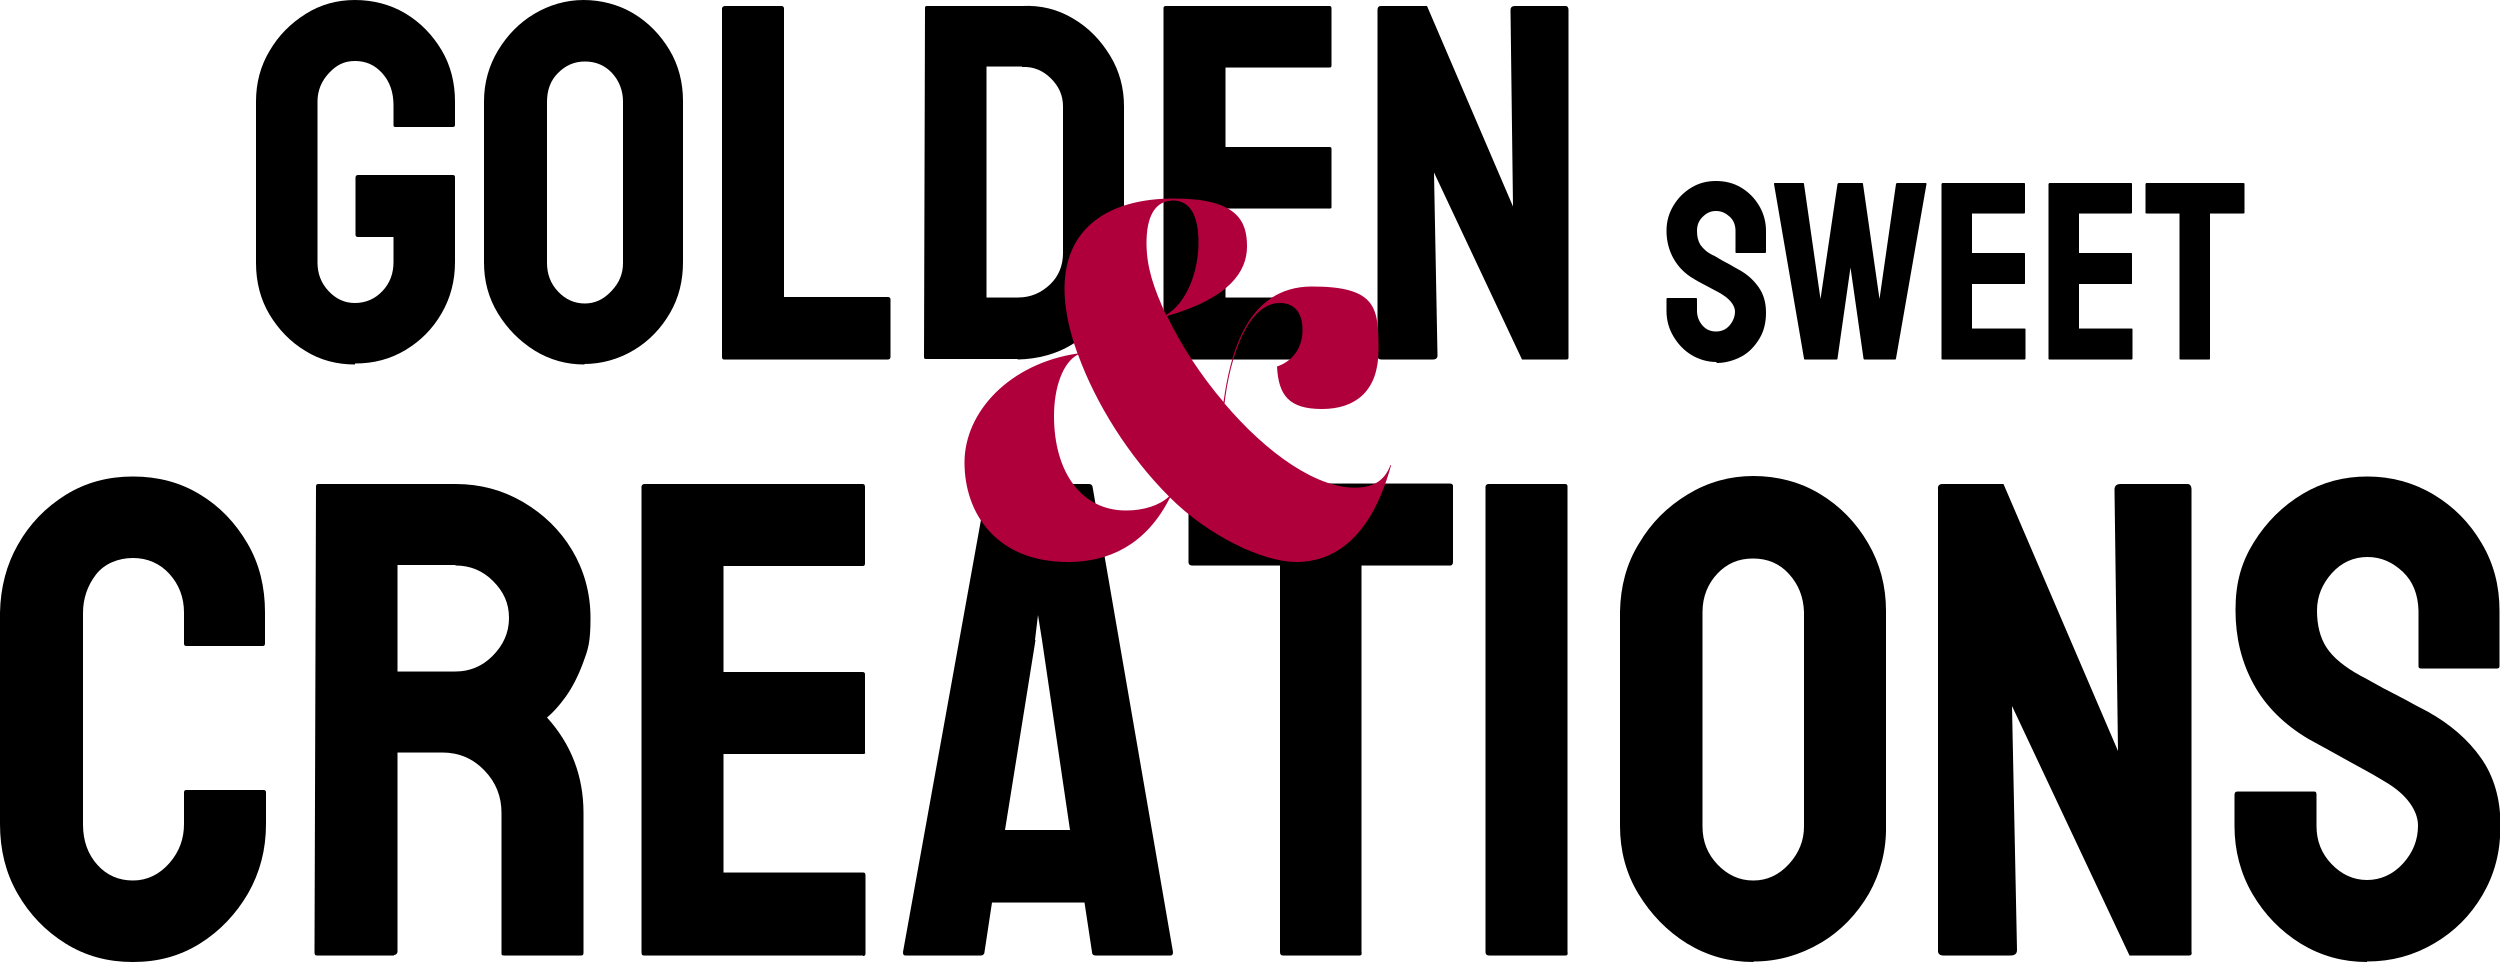 <?xml version="1.0" encoding="UTF-8"?>
<svg id="Layer_1" xmlns="http://www.w3.org/2000/svg" version="1.1" viewBox="0 0 500 192.4">
  <!-- Generator: Adobe Illustrator 29.0.1, SVG Export Plug-In . SVG Version: 2.1.0 Build 192)  -->
  <defs>
    <style>
      .st0 {
        fill: #b0003b;
      }
    </style>
  </defs>
  <path d="M71,72.9c-3.7,0-7-.9-9.9-2.7-3-1.8-5.4-4.3-7.2-7.3s-2.7-6.5-2.7-10.3V20.3c0-3.7.9-7.1,2.7-10.1,1.8-3.1,4.2-5.5,7.2-7.4s6.3-2.8,9.9-2.8,7.1.9,10.1,2.7c3,1.8,5.4,4.3,7.2,7.3s2.7,6.5,2.7,10.3v4.7c0,.3-.2.4-.5.4h-11.4c-.3,0-.4-.1-.4-.4v-3.9c0-2.6-.7-4.7-2.2-6.4s-3.3-2.5-5.5-2.5-3.7.8-5.2,2.4-2.3,3.5-2.3,5.7v32.2c0,2.2.7,4.1,2.2,5.7s3.2,2.4,5.3,2.4,4-.8,5.5-2.4,2.2-3.5,2.2-5.8v-5h-7.1c-.4,0-.5-.2-.5-.5v-11.4c0-.3.2-.5.5-.5h19c.3,0,.4.2.4.5v16.9c0,3.8-.9,7.2-2.7,10.3-1.8,3.1-4.2,5.5-7.2,7.3s-6.3,2.7-10.1,2.7v.2Z"/>
  <path d="M116.9,72.9c-3.6,0-6.9-.9-10-2.8-3-1.9-5.4-4.3-7.3-7.4s-2.8-6.5-2.8-10.2V20.3c0-3.8,1-7.2,2.8-10.2s4.2-5.5,7.2-7.3S113.2,0,116.7,0s7,.9,10,2.7c3,1.8,5.4,4.3,7.2,7.3,1.8,3,2.7,6.5,2.7,10.2v32.2c0,3.7-.8,7.1-2.6,10.2-1.8,3.1-4.2,5.6-7.2,7.4s-6.4,2.8-10,2.8h.1ZM116.9,60.7c2.1,0,3.8-.8,5.4-2.5s2.3-3.5,2.3-5.6V20.3c0-2.2-.8-4.2-2.2-5.7s-3.2-2.3-5.4-2.3-3.9.8-5.4,2.3-2.2,3.4-2.2,5.8v32.2c0,2.2.7,4.1,2.2,5.7s3.3,2.4,5.4,2.4h-.1Z"/>
  <path d="M177.7,71.9h-32.9c-.3,0-.4-.2-.4-.5V1.7c0-.3.3-.5.6-.5h11.3c.3,0,.5.2.5.5v57.7h20.8c.3,0,.5.2.5.5v11.5c0,.3-.2.5-.5.5h0Z"/>
  <path d="M203.5,71.8h-18.2c-.3,0-.5,0-.5-.4l.2-69.8c0-.3.1-.4.4-.4h19c3.8-.2,7.2.7,10.2,2.5,3.1,1.8,5.5,4.3,7.4,7.4,1.9,3.1,2.8,6.5,2.8,10.2v29.2c0,3.9-.9,7.5-2.8,10.7-1.9,3.2-4.5,5.8-7.6,7.7s-6.8,2.9-10.8,3h0ZM204.4,13.3h-7.1v46.2h6.3c2.5,0,4.6-.9,6.4-2.6s2.6-3.9,2.6-6.3v-29.3c0-2.2-.8-4-2.4-5.6s-3.5-2.4-5.7-2.3h-.1Z"/>
  <path d="M266,71.9h-32.9c-.3,0-.4-.2-.4-.5V1.6c0-.3.2-.4.5-.4h32.7c.3,0,.4.2.4.5v11.4c0,.3-.1.4-.4.4h-20.8v15.9h20.8c.3,0,.4.1.4.4v11.5c0,.3,0,.4-.3.4h-20.9v17.8h20.9c.3,0,.4.2.4.5v11.6c0,.3-.1.4-.4.4h0Z"/>
  <path d="M286.5,71.9h-10.2c-.5,0-.8-.2-.8-.7V2c0-.5.2-.8.7-.8h9.2l17.2,40.1-.5-39.3c0-.5.3-.8.9-.8h10.1c.4,0,.6.3.6.8v69.3c0,.4,0,.6-.4.6h-8.9l-17.6-37.4.7,36.6c0,.5-.3.8-.9.8h-.1Z"/>
  <path d="M343.3,72.4c-1.8,0-3.5-.5-5-1.4s-2.7-2.2-3.6-3.7-1.4-3.2-1.4-5.1v-2.3c0-.2,0-.3.2-.3h5.7c.1,0,.2,0,.2.3v2.3c0,1.1.4,2.1,1.1,2.9s1.6,1.2,2.7,1.2,2-.4,2.7-1.2,1.1-1.8,1.1-2.8-.8-2.3-2.4-3.3c-.3-.2-.6-.4-1-.6-.4-.2-.9-.5-1.5-.8s-1.1-.6-1.7-.9-1.1-.6-1.6-.9c-1.9-1.1-3.2-2.5-4.1-4.1s-1.4-3.5-1.4-5.5.5-3.6,1.4-5.1,2.1-2.7,3.6-3.6,3.1-1.3,4.9-1.3,3.5.4,5,1.3c1.5.9,2.7,2.1,3.6,3.6s1.4,3.2,1.4,5.1v4.2c0,0,0,.2-.2.2h-5.7c-.1,0-.2,0-.2-.2v-4.2c0-1.2-.4-2.2-1.2-2.9s-1.6-1.1-2.7-1.1-1.9.4-2.7,1.2-1.1,1.7-1.1,2.8.2,2,.7,2.8c.5.7,1.3,1.5,2.6,2.1.1,0,.4.2.9.5s1,.6,1.6.9,1.1.6,1.6.9.8.4.9.5c1.7.9,3,2.1,4,3.5s1.5,3.1,1.5,5.1-.4,3.7-1.3,5.2-2.1,2.8-3.6,3.6-3.2,1.3-5,1.3v-.2Z"/>
  <path d="M367.2,71.9h-6.2c-.1,0-.2,0-.2-.2l-6-34.9c0,0,0-.2.1-.2h5.7c.1,0,.2,0,.2.2l3.3,23,3.4-23c0,0,.1-.2.3-.2h4.6c.1,0,.2,0,.2.2l3.3,23,3.3-23c0,0,.1-.2.2-.2h5.7q.2,0,.2.2l-6.1,34.9s0,0-.1.2h-6.2s-.2,0-.2-.2l-2.6-18.2-2.6,18.2q0,.2-.2.2h0Z"/>
  <path d="M404.9,71.9h-16.4c-.1,0-.2,0-.2-.2v-34.9c0,0,.1-.2.2-.2h16.3c.1,0,.2,0,.2.2v5.7c0,0,0,.2-.2.2h-10.4v7.9h10.4c.1,0,.2,0,.2.2v5.8c0,0,0,.2-.1.2h-10.5v8.9h10.5c.1,0,.2,0,.2.2v5.8c0,0,0,.2-.2.2Z"/>
  <path d="M426.3,71.9h-16.4c-.1,0-.2,0-.2-.2v-34.9c0,0,.1-.2.2-.2h16.3c.1,0,.2,0,.2.2v5.7c0,0,0,.2-.2.2h-10.4v7.9h10.4c.1,0,.2,0,.2.2v5.8c0,0,0,.2-.1.2h-10.5v8.9h10.5c.1,0,.2,0,.2.2v5.8c0,0,0,.2-.2.2Z"/>
  <path d="M441.8,71.9h-5.7c-.1,0-.2,0-.2-.2v-29h-6.6q-.2,0-.2-.2v-5.7c0,0,.1-.2.2-.2h19.3c.2,0,.3,0,.3.2v5.7q0,.2-.2.2h-6.7v29q0,.2-.1.2h0Z"/>
  <path d="M26.5,192.4c-4.9,0-9.4-1.2-13.4-3.7s-7.2-5.8-9.6-10-3.5-8.8-3.5-13.9v-42.3c.1-5,1.3-9.6,3.6-13.6,2.3-4.1,5.5-7.4,9.5-9.9s8.5-3.7,13.5-3.7,9.5,1.2,13.4,3.6c4,2.4,7.1,5.7,9.5,9.8s3.5,8.7,3.5,13.8v6.2c0,.4-.2.5-.5.5h-15.2c-.4,0-.5-.2-.5-.5v-6.2c0-3-1-5.6-2.9-7.7s-4.4-3.2-7.3-3.2-5.7,1.1-7.4,3.3-2.6,4.8-2.6,7.7v42.3c0,3.3,1,6,2.9,8.1s4.3,3.1,7.1,3.1,5.3-1.2,7.3-3.5,2.9-4.9,2.9-7.8v-6.3c0-.4.2-.5.5-.5h15.4c.4,0,.5.2.5.5v6.3c0,5.1-1.2,9.7-3.6,13.9-2.4,4.1-5.6,7.5-9.6,10s-8.4,3.7-13.4,3.7h-.1Z"/>
  <path d="M78.8,191.1h-15.4c-.4,0-.5-.2-.5-.7l.3-93.1c0-.4.2-.5.5-.5h27.4c4.9,0,9.4,1.2,13.5,3.6s7.4,5.6,9.8,9.6,3.7,8.6,3.7,13.6-.5,6.3-1.5,9-2.2,5-3.5,6.8-2.6,3.2-3.7,4.1c4.9,5.4,7.3,11.8,7.3,19.1v27.8c0,.4,0,.7-.5.7h-15.4c-.4,0-.5-.1-.5-.4v-28.1c0-3.3-1.1-6.1-3.4-8.5s-5.1-3.6-8.5-3.6h-8.9v39.8c0,.4-.3.7-.7.7h0ZM91.1,113h-11.6v21.3h11.6c2.8,0,5.3-1,7.4-3.1s3.3-4.6,3.3-7.6-1.1-5.3-3.2-7.4-4.6-3.1-7.5-3.1h0Z"/>
  <path d="M172.6,191.1h-43.8c-.4,0-.5-.2-.5-.7v-93.1c.1-.4.3-.5.7-.5h43.5c.4,0,.5.2.5.7v15.2c0,.4-.2.5-.5.5h-27.8v21.2h27.8c.4,0,.5.2.5.5v15.4c.1.4,0,.5-.4.5h-27.9v23.7h27.9c.4,0,.5.2.5.7v15.5c0,.4-.2.5-.5.5h0Z"/>
  <path d="M180.6,190.4l16.8-93.1c0-.4.3-.5.7-.5h19.7c.4,0,.6.2.7.5l16.1,93.1c0,.4-.1.7-.5.7h-15c-.4,0-.7-.2-.7-.7l-1.5-9.9h-18.5l-1.5,9.9c0,.4-.3.7-.7.7h-15.1c-.4,0-.5-.2-.5-.7ZM207.1,128l-6.1,38h13l-5.6-38-.8-5-.6,5h.1Z"/>
  <path d="M271.9,191.1h-15.3c-.4,0-.6-.2-.6-.7v-77.3h-17.6c-.4,0-.7-.2-.7-.7v-15.2c.1-.4.3-.5.7-.5h51.5c.5,0,.7.2.7.5v15.2c0,.4-.2.7-.5.7h-17.8v77.3c.1.4,0,.7-.4.7h0Z"/>
  <path d="M313.2,191.1h-15.4c-.4,0-.7-.2-.7-.7v-93.1c.1-.4.3-.5.7-.5h15.2c.4,0,.5.2.5.5v93.1c.1.4,0,.7-.4.7h0Z"/>
  <path d="M350.7,192.4c-4.8,0-9.2-1.2-13.3-3.7-4-2.5-7.2-5.8-9.7-9.9s-3.7-8.7-3.7-13.6v-42.9c.1-5,1.3-9.6,3.8-13.6,2.4-4.1,5.6-7.3,9.7-9.8s8.5-3.7,13.2-3.7,9.4,1.2,13.3,3.6c4,2.4,7.2,5.7,9.6,9.8s3.6,8.6,3.6,13.6v42.9c.1,4.9-1.1,9.5-3.4,13.6-2.4,4.1-5.6,7.5-9.7,9.9s-8.5,3.7-13.4,3.7h0ZM350.7,176.1c2.7,0,5.1-1.1,7.1-3.3s3-4.7,3-7.5v-42.9c-.1-3-1.1-5.5-3-7.6s-4.3-3.1-7.2-3.1-5.2,1-7.1,3-3,4.6-3,7.7v42.9c0,3,1,5.5,3,7.6s4.4,3.2,7.1,3.2h.1Z"/>
  <path d="M402.3,191.1h-13.6c-.7,0-1.1-.3-1.1-.9v-92.3c-.1-.7.2-1.1.9-1.1h12.2l22.9,53.4-.7-52.3c0-.7.4-1.1,1.2-1.1h13.4c.5,0,.8.4.8,1.1v92.4c.1.5,0,.8-.5.8h-11.9l-23.5-49.9,1,48.8c0,.7-.4,1.1-1.3,1.1h.2Z"/>
  <path d="M473.4,192.4c-4.8,0-9.2-1.2-13.3-3.7-4-2.5-7.2-5.8-9.6-9.9-2.4-4.1-3.6-8.7-3.6-13.6v-6.2c0-.5.2-.7.7-.7h15.2c.4,0,.5.2.5.7v6.2c0,3,1,5.5,3,7.6s4.4,3.2,7.1,3.2,5.2-1.1,7.2-3.3,3-4.7,3-7.6-2.2-6.2-6.5-8.7c-.7-.4-1.6-1-2.7-1.6s-2.5-1.4-4-2.2-3-1.7-4.5-2.5-2.9-1.6-4.2-2.3c-4.9-2.9-8.6-6.6-11-11s-3.6-9.3-3.6-14.8,1.2-9.6,3.7-13.6,5.7-7.2,9.7-9.6,8.3-3.5,13-3.5,9.2,1.2,13.2,3.6,7.2,5.6,9.6,9.7c2.4,4,3.6,8.5,3.6,13.5v11.1c0,.4-.2.5-.5.5h-15.2c-.4,0-.5-.2-.5-.5v-11.1c-.1-3.2-1.1-5.8-3.1-7.7s-4.3-3-7.1-3-5.2,1.1-7.1,3.2-3,4.6-3,7.5.6,5.4,1.9,7.4,3.6,3.9,6.9,5.7c.4.2,1.2.6,2.4,1.3s2.7,1.5,4.3,2.3,3,1.6,4.3,2.3,2.1,1.1,2.3,1.2c4.5,2.5,8.1,5.6,10.7,9.3s3.9,8.2,3.9,13.5-1.2,9.8-3.6,13.9c-2.4,4.1-5.6,7.3-9.7,9.7s-8.5,3.6-13.4,3.6h0Z"/>
  <path class="st0" d="M278.2,93.1c-4.2,15.3-12.1,19.3-18.9,19.3s-17.7-5.3-25.3-12.9c-4.8,9.6-12.4,12.9-20.4,12.9-14.3,0-20.7-9.7-20.7-19.9s9.1-19.8,22.6-21.8c-1.7-4.7-2.6-9.1-2.6-12.9,0-12.4,9-18.1,21.9-18.1s14.6,4.7,14.6,9.6-3.4,10.3-16,13.9c2.8,5.8,6.7,11.8,11.3,17.2,1.3-9.4,4.6-23.1,17.7-23.1s13.3,4.4,13.3,12.7-4.7,11.8-11.3,11.8-8.7-2.7-9-8.5c3-1,5.1-3.6,5.1-7.3s-1.8-5.4-4.5-5.4c-6.5,0-10,10.8-11.1,20.1,8.4,9.9,18.8,17.4,27,16.8,2.4-.2,4.9-1,6.2-4.5h.2-.1ZM225.2,102.1c3.5,0,6.7-1,8.6-2.8-8.1-8.1-14.7-18.7-18.2-28.4-3.1,1.6-4.8,6.7-4.8,12.3,0,11.1,5.4,18.9,14.4,18.9h0ZM234.7,40.1c-3.9,0-5.4,3.5-5.4,8.5s1.5,9.1,3.9,14.4c4.3-2.5,6.5-9,6.5-14.4s-1.6-8.5-5.1-8.5h.1Z"/>
</svg>